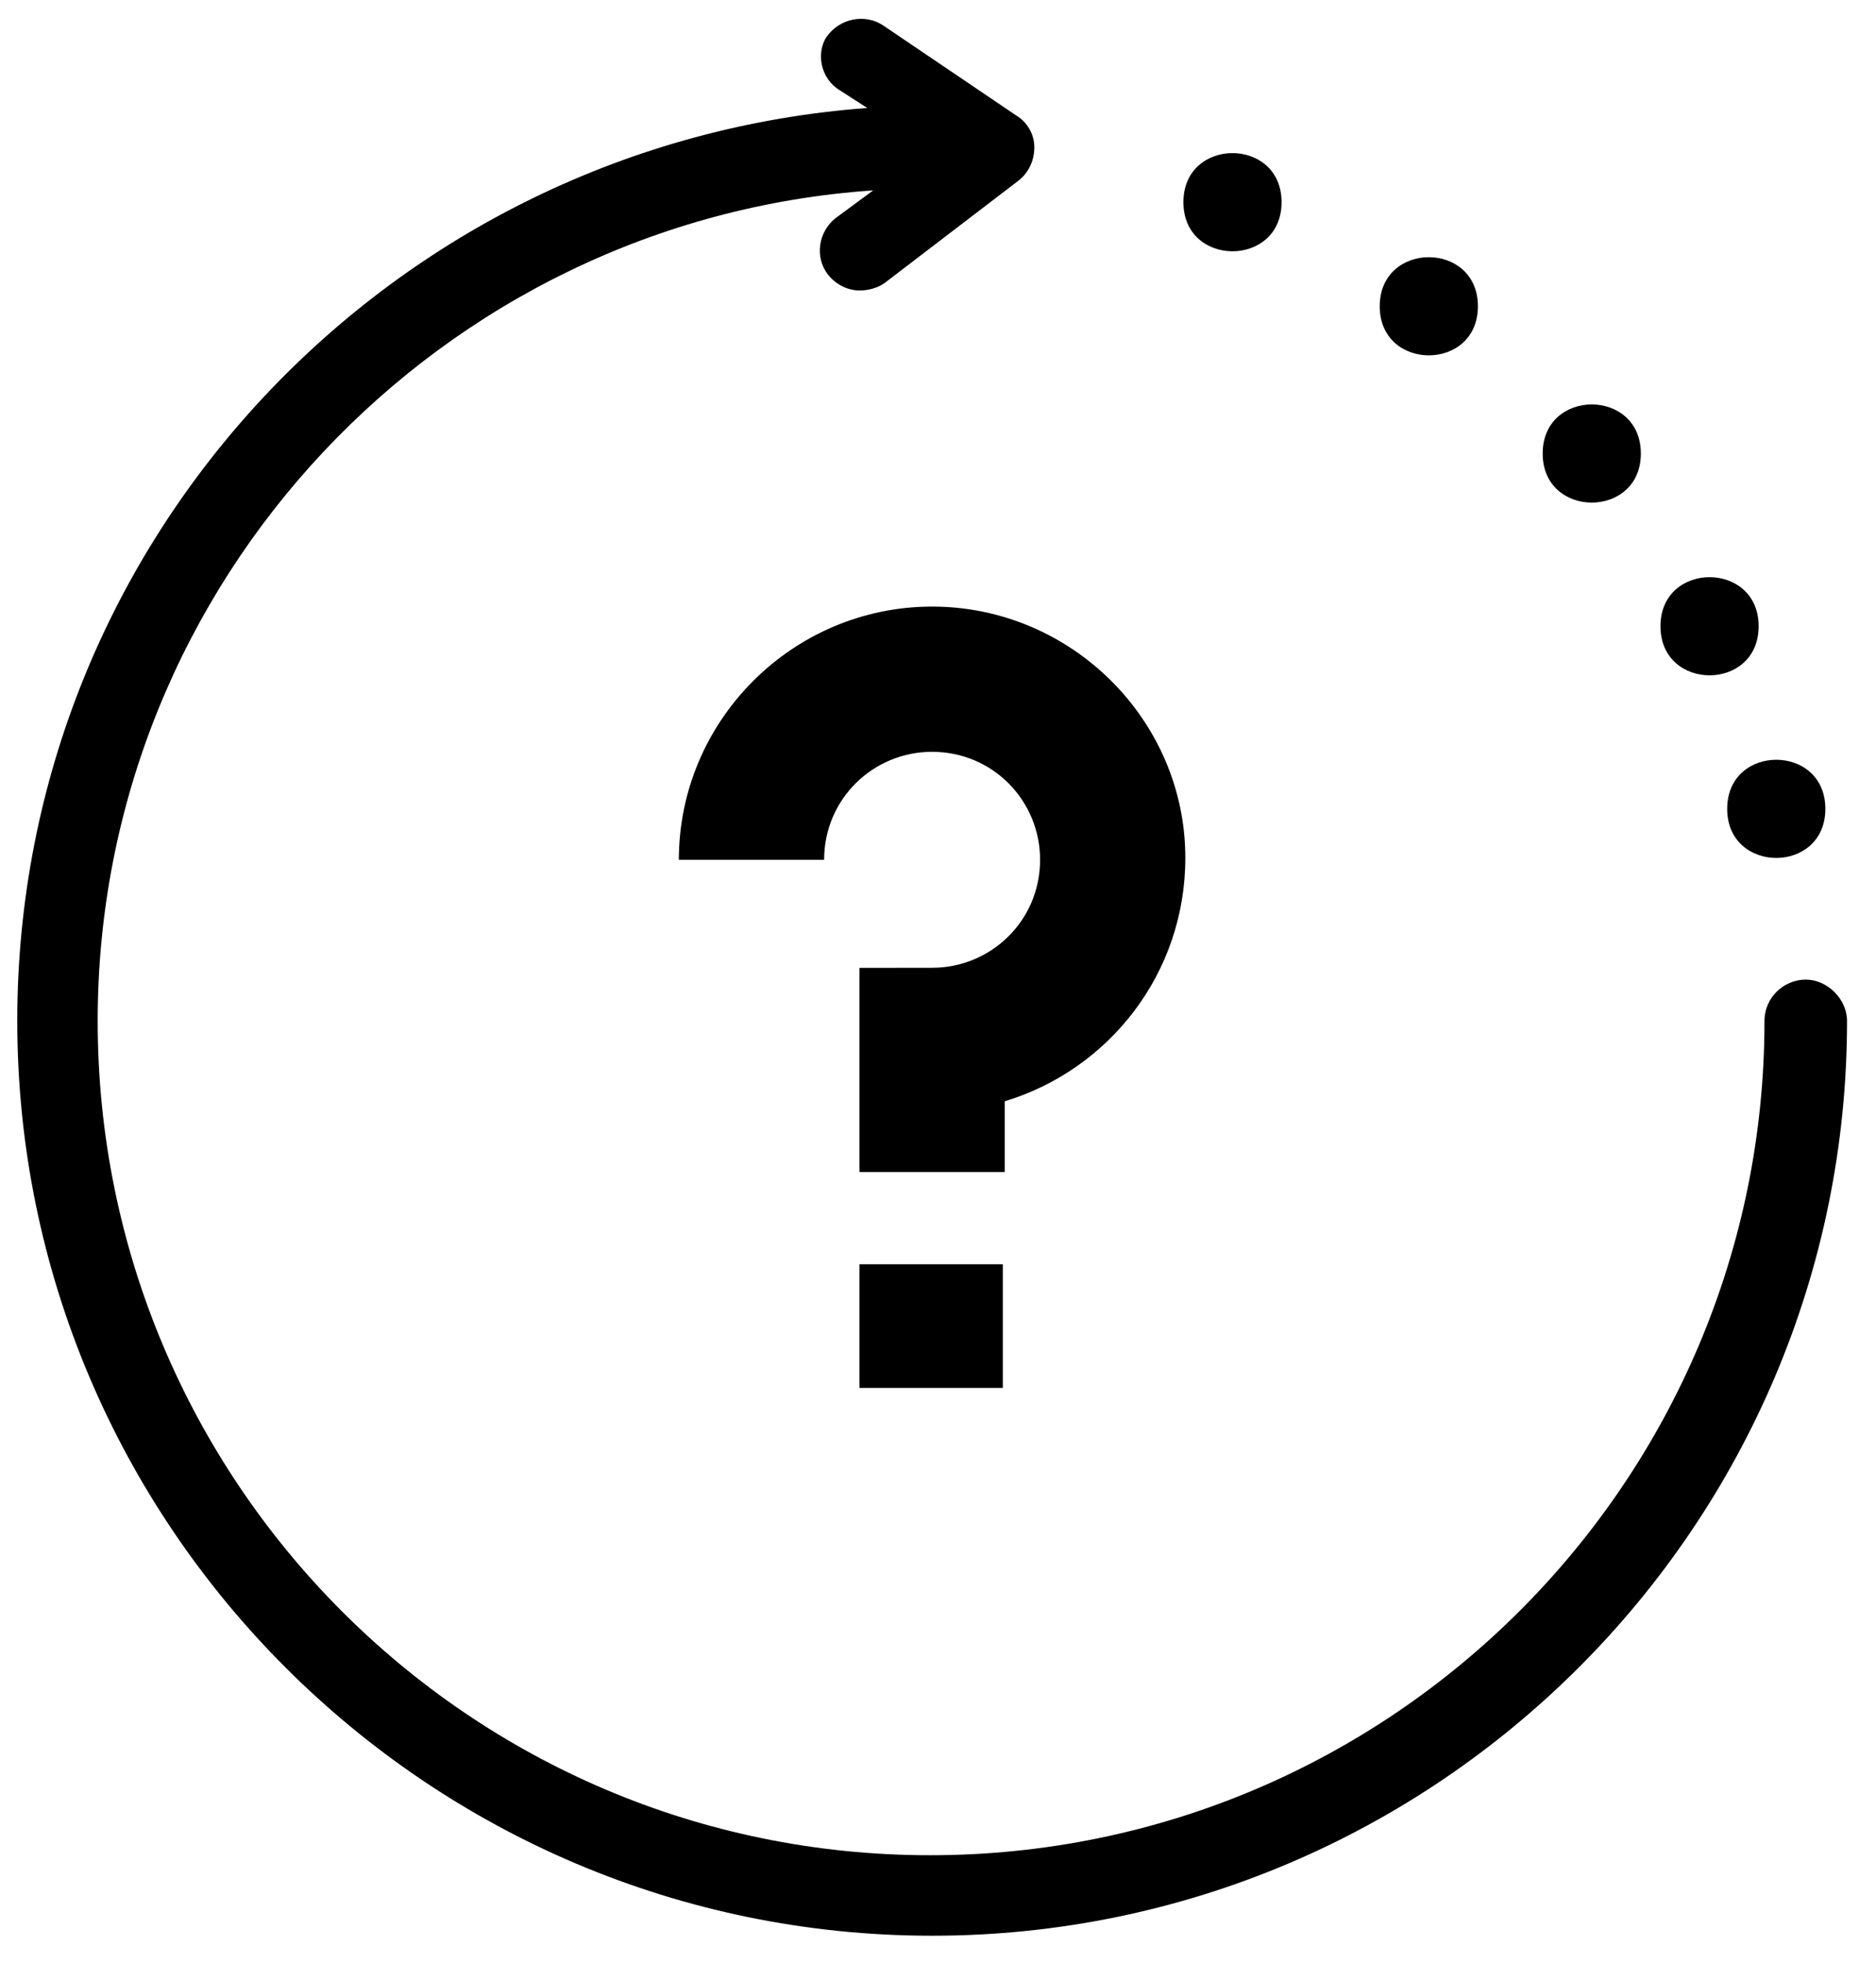 <svg width="43" height="45" viewBox="0 0 43 45" fill="none" xmlns="http://www.w3.org/2000/svg">
<path d="M19.7 28.979H22.986V31.814H19.7V28.979Z" fill="black"/>
<path d="M21.365 13.904C18.169 13.904 15.56 16.514 15.56 19.708H18.89C18.89 18.312 20.015 17.233 21.365 17.233C22.761 17.233 23.84 18.358 23.84 19.708C23.84 21.104 22.715 22.183 21.365 22.183L19.7 22.185V26.864H23.029V25.243C25.415 24.523 27.169 22.318 27.169 19.664C27.171 16.514 24.561 13.904 21.365 13.904L21.365 13.904Z" fill="black"/>
<path d="M41.389 22.454C40.894 22.454 40.444 22.858 40.444 23.4C40.444 33.929 31.894 42.525 21.319 42.525C10.745 42.525 2.239 33.929 2.239 23.4C2.239 13.321 10.114 5.039 20.015 4.364L19.16 4.994C18.756 5.308 18.665 5.894 18.981 6.298C19.16 6.523 19.431 6.658 19.702 6.658C19.881 6.658 20.106 6.613 20.287 6.479L23.347 4.139C23.572 3.96 23.708 3.689 23.708 3.375C23.708 3.06 23.528 2.789 23.303 2.654L20.243 0.583C19.839 0.313 19.253 0.404 18.939 0.854C18.71 1.214 18.8 1.8 19.25 2.07L19.879 2.475C8.99 3.285 0.396 12.329 0.396 23.4C0.396 34.964 9.8 44.37 21.366 44.37C32.929 44.37 42.336 34.965 42.336 23.4C42.336 22.904 41.886 22.454 41.39 22.454L41.389 22.454Z" fill="black"/>
<path d="M41.839 18.54C41.839 20.041 39.589 20.041 39.589 18.54C39.589 17.04 41.839 17.04 41.839 18.54Z" fill="black"/>
<path d="M40.31 14.354C40.31 15.855 38.06 15.855 38.06 14.354C38.06 12.855 40.31 12.855 40.31 14.354Z" fill="black"/>
<path d="M37.61 10.396C37.61 11.895 35.36 11.895 35.36 10.396C35.36 8.895 37.61 8.895 37.61 10.396Z" fill="black"/>
<path d="M33.875 7.021C33.875 8.52 31.625 8.52 31.625 7.021C31.625 5.52 33.875 5.52 33.875 7.021Z" fill="black"/>
<path d="M29.375 4.635C29.375 6.135 27.125 6.135 27.125 4.635C27.125 3.134 29.375 3.134 29.375 4.635Z" fill="black"/>
</svg>
